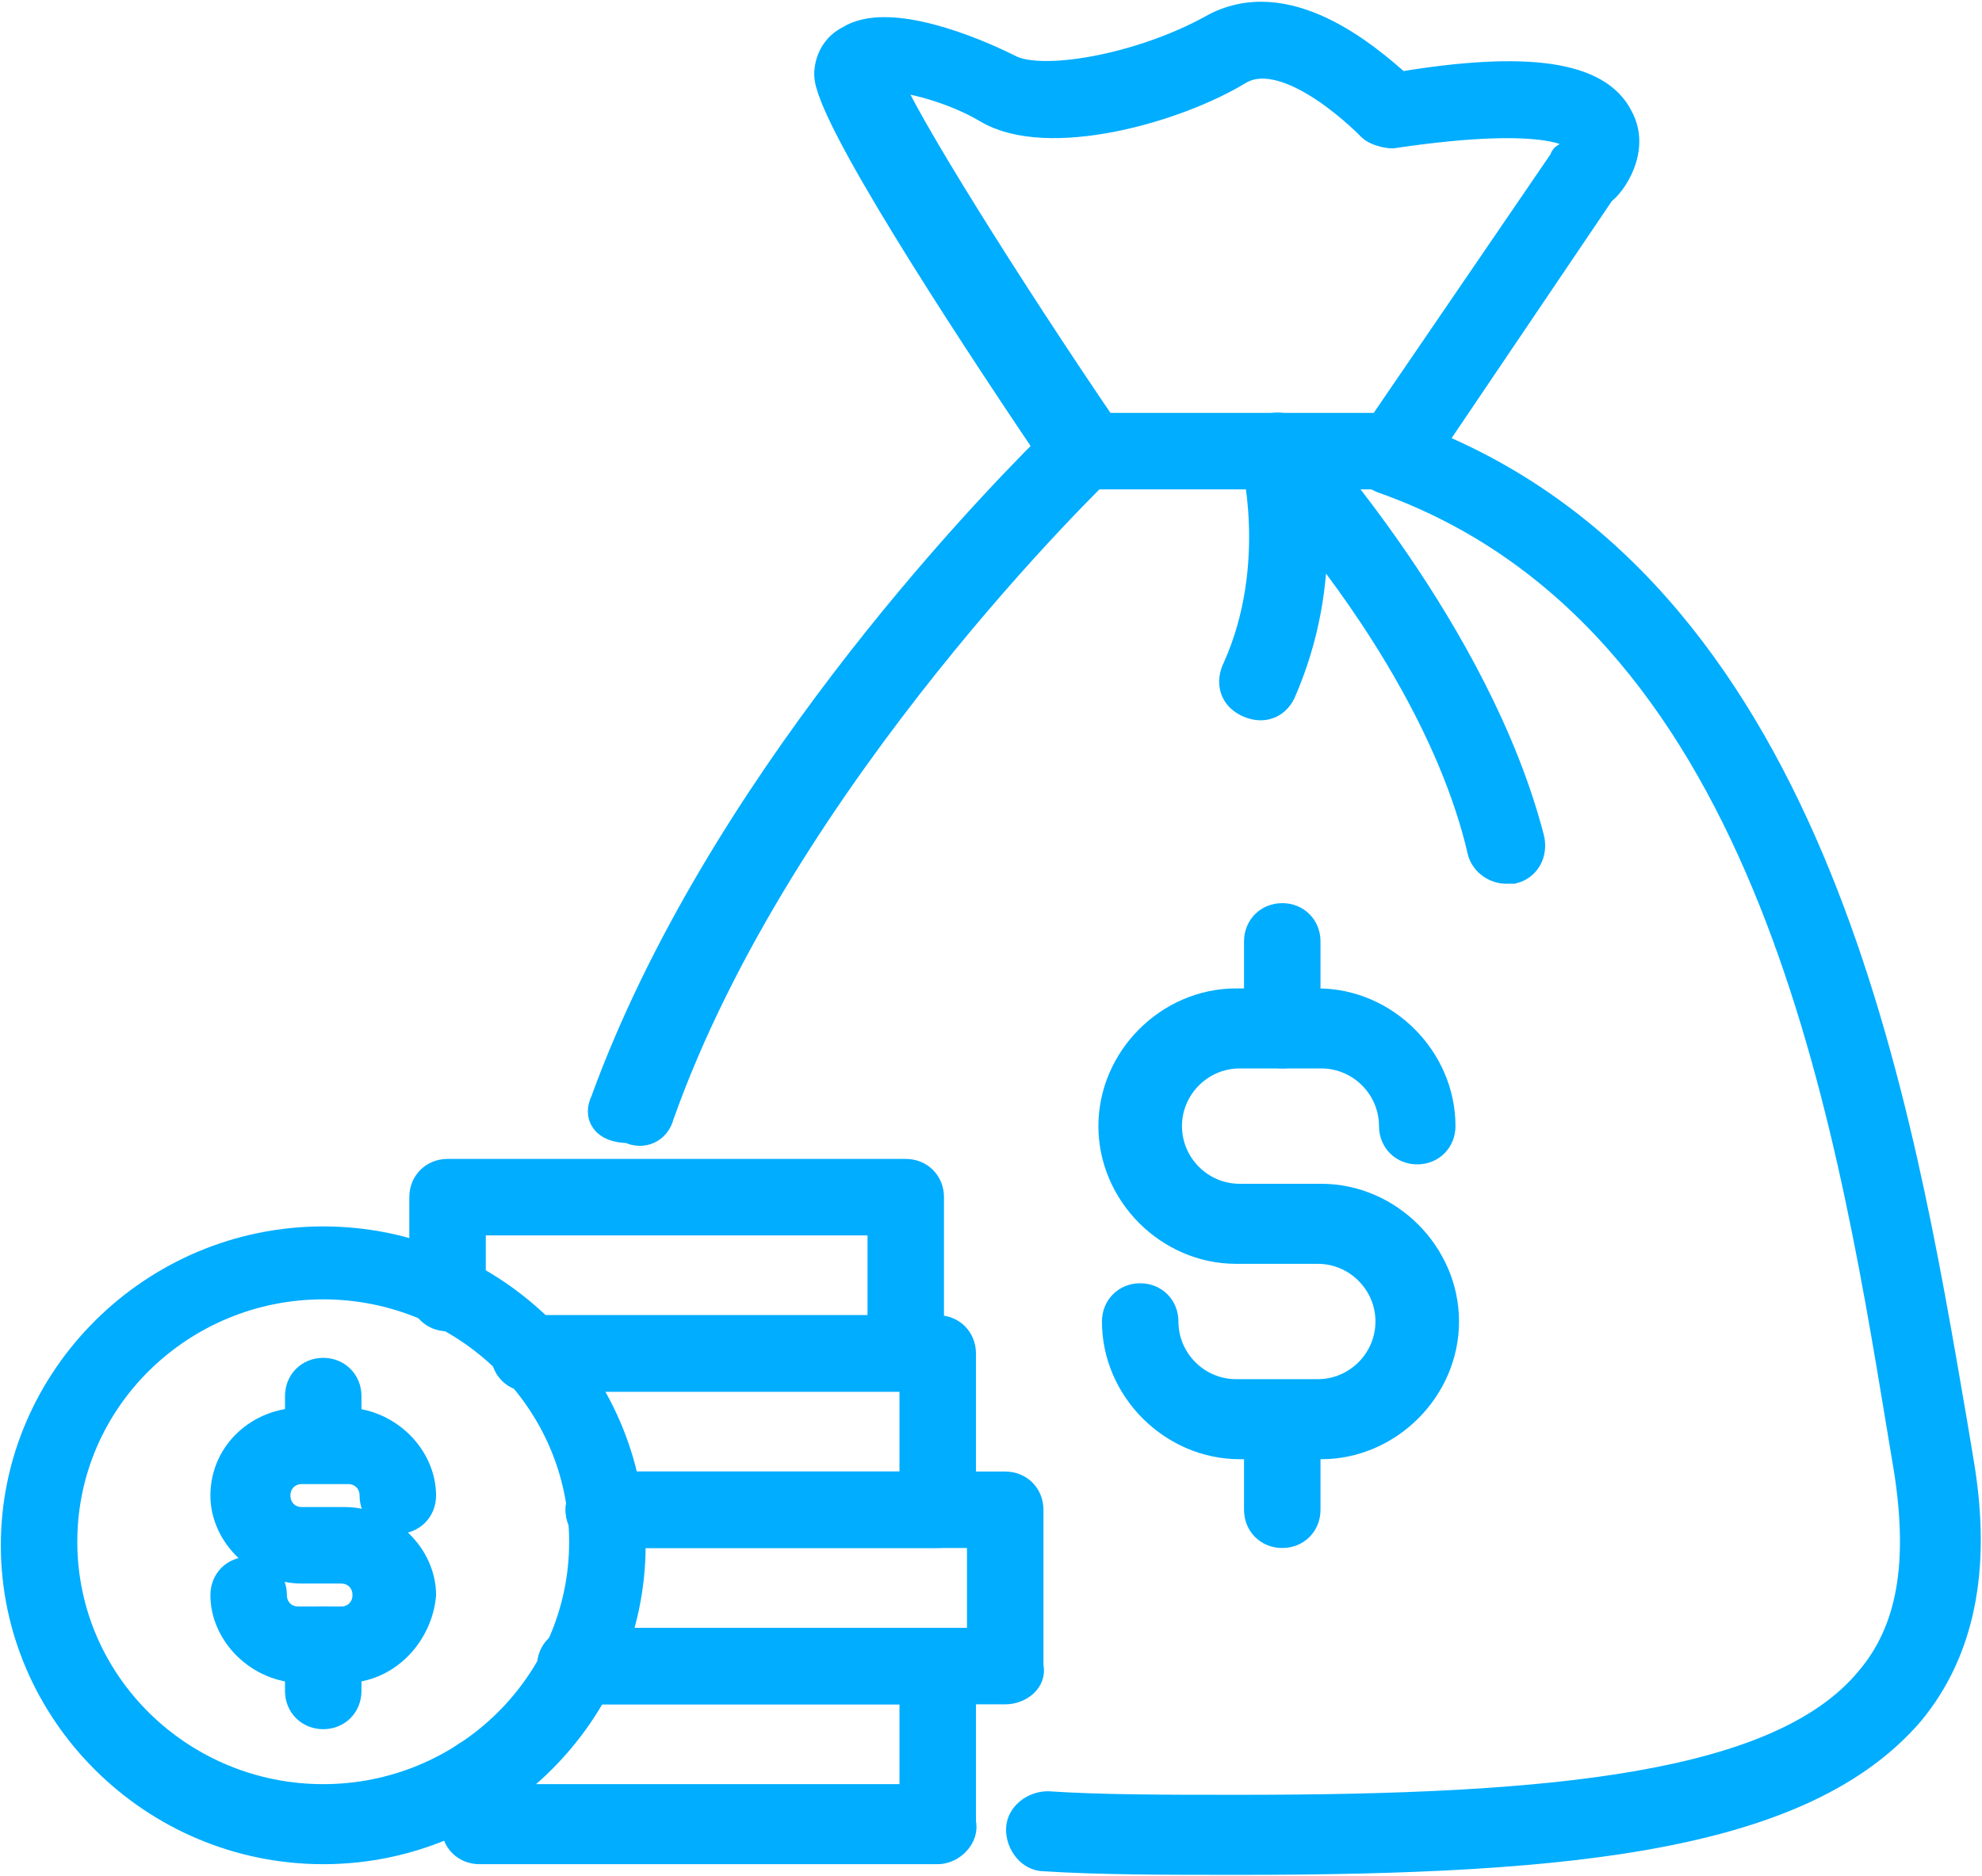 <?xml version="1.0" encoding="utf-8"?>
<!-- Generator: Adobe Illustrator 25.2.3, SVG Export Plug-In . SVG Version: 6.00 Build 0)  -->
<svg version="1.1" id="レイヤー_1" xmlns="http://www.w3.org/2000/svg" xmlns:xlink="http://www.w3.org/1999/xlink" x="0px"
	 y="0px" viewBox="0 0 55.8 52.8" style="enable-background:new 0 0 55.8 52.8;" xml:space="preserve">
<style type="text/css">
	.st0{fill:#00ADFF;stroke:#00ADFF;stroke-width:0.753;stroke-miterlimit:10;}
</style>
<g>
	<g>
		<g>
			<path class="st0" d="M34.9,52.4c-2.1,0-3.9,0-5.5-0.1c-0.4,0-0.7-0.4-0.7-0.8c0-0.4,0.4-0.7,0.8-0.7c1.5,0.1,3.3,0.1,5.4,0.1
				c8.8,0,15.2-0.6,17.7-3.6c1.2-1.4,1.5-3.3,1.1-5.9l-0.2-1.2c-1.5-9.1-3.8-22.9-14.6-26.7c-0.2-0.1-0.4-0.2-0.4-0.5
				c-0.1-0.2,0-0.4,0.1-0.6L44,4.5c0,0,0-0.1,0.1-0.1c0.2-0.2,0.3-0.5,0.3-0.5c0,0-0.5-0.8-5.2-0.1c-0.2,0-0.5-0.1-0.6-0.2
				c0,0-2.3-2.4-3.7-1.6c-1.8,1.1-5.4,2.1-7.1,1.1c-1-0.6-2.3-0.9-2.8-0.9c0.4,1.1,3.4,5.9,6.2,10c0.2,0.3,0.2,0.7-0.1,0.9
				c-0.1,0.1-9.1,8.7-12.5,18.3c-0.1,0.4-0.5,0.6-0.9,0.4C17,31.8,16.8,31.4,17,31c3.2-8.8,10.6-16.5,12.5-18.4
				C27,8.9,23.3,3.2,23.3,2.1c0-0.4,0.2-0.8,0.6-1c1.1-0.7,3.5,0.3,4.5,0.8c0.9,0.5,3.7,0,5.7-1.1c2.1-1.2,4.4,0.8,5.3,1.6
				C43,1.8,45,2.1,45.6,3.3c0.5,0.9-0.2,1.9-0.5,2.1l-4.8,7.1C51.2,17,53.5,31.3,55,40l0.2,1.2c0.5,3,0,5.3-1.4,7
				C50.8,51.7,44.4,52.4,34.9,52.4z"/>
		</g>
		<g>
			<path class="st0" d="M39.2,13.4h-8.8c-0.4,0-0.7-0.3-0.7-0.7c0-0.4,0.3-0.7,0.7-0.7h8.8c0.4,0,0.7,0.3,0.7,0.7
				C39.9,13.1,39.6,13.4,39.2,13.4z"/>
		</g>
		<g>
			<path class="st0" d="M42.4,24.5c-0.3,0-0.6-0.2-0.7-0.5c-0.8-3.5-3.1-6.9-4.7-8.9c0,1.3-0.2,2.8-0.9,4.4c-0.2,0.4-0.6,0.5-1,0.3
				c-0.4-0.2-0.5-0.6-0.3-1c1.3-2.9,0.5-5.9,0.5-5.9c-0.1-0.3,0.1-0.7,0.3-0.8c0.3-0.2,0.7-0.1,0.9,0.1c0.2,0.2,5.1,5.6,6.6,11.4
				c0.1,0.4-0.1,0.8-0.5,0.9C42.5,24.5,42.5,24.5,42.4,24.5z"/>
		</g>
		<g>
			<g>
				<path class="st0" d="M37.2,40.7h-2.3c-1.9,0-3.5-1.6-3.5-3.5c0-0.4,0.3-0.7,0.7-0.7c0.4,0,0.7,0.3,0.7,0.7c0,1.1,0.9,2,2,2h2.3
					c1.1,0,2-0.9,2-2c0-1.1-0.9-2-2-2h-2.3c-1.9,0-3.5-1.6-3.5-3.5c0-1.9,1.6-3.5,3.5-3.5h2.3c1.9,0,3.5,1.6,3.5,3.5
					c0,0.4-0.3,0.7-0.7,0.7c-0.4,0-0.7-0.3-0.7-0.7c0-1.1-0.9-2-2-2h-2.3c-1.1,0-2,0.9-2,2c0,1.1,0.9,2,2,2h2.3
					c1.9,0,3.5,1.6,3.5,3.5C40.7,39.1,39.1,40.7,37.2,40.7z"/>
			</g>
			<g>
				<path class="st0" d="M36.1,29.7c-0.4,0-0.7-0.3-0.7-0.7v-2.5c0-0.4,0.3-0.7,0.7-0.7c0.4,0,0.7,0.3,0.7,0.7V29
					C36.8,29.4,36.5,29.7,36.1,29.7z"/>
			</g>
			<g>
				<path class="st0" d="M36.1,43.2c-0.4,0-0.7-0.3-0.7-0.7V40c0-0.4,0.3-0.7,0.7-0.7c0.4,0,0.7,0.3,0.7,0.7v2.5
					C36.8,42.9,36.5,43.2,36.1,43.2z"/>
			</g>
		</g>
	</g>
	<g>
		<g>
			<path class="st0" d="M26.4,52.1H13.5c-0.4,0-0.7-0.3-0.7-0.7V50c0-0.4,0.3-0.7,0.7-0.7c0.4,0,0.7,0.3,0.7,0.7v0.6h11.5v-3h-9.5
				c-0.4,0-0.7-0.3-0.7-0.7c0-0.4,0.3-0.7,0.7-0.7h10.2c0.4,0,0.7,0.3,0.7,0.7v4.4C27.2,51.7,26.8,52.1,26.4,52.1z"/>
		</g>
		<g>
			<path class="st0" d="M28.3,47.6H16.2c-0.4,0-0.7-0.3-0.7-0.7c0-0.4,0.3-0.7,0.7-0.7h11.4v-3H17c-0.4,0-0.7-0.3-0.7-0.7
				s0.3-0.7,0.7-0.7h11.3c0.4,0,0.7,0.3,0.7,0.7v4.4C29.1,47.3,28.7,47.6,28.3,47.6z"/>
		</g>
		<g>
			<path class="st0" d="M26.4,43.2H17c-0.4,0-0.7-0.3-0.7-0.7s0.3-0.7,0.7-0.7h8.7v-3H14.9c-0.4,0-0.7-0.3-0.7-0.7
				c0-0.4,0.3-0.7,0.7-0.7h11.5c0.4,0,0.7,0.3,0.7,0.7v4.4C27.2,42.9,26.8,43.2,26.4,43.2z"/>
		</g>
		<g>
			<path class="st0" d="M25.5,38.8H14.9c-0.4,0-0.7-0.3-0.7-0.7c0-0.4,0.3-0.7,0.7-0.7h9.9v-3H13.3v2c0,0.4-0.3,0.7-0.7,0.7
				s-0.7-0.3-0.7-0.7v-2.7c0-0.4,0.3-0.7,0.7-0.7h12.9c0.4,0,0.7,0.3,0.7,0.7V38C26.2,38.4,25.9,38.8,25.5,38.8z"/>
		</g>
		<g>
			<path class="st0" d="M9.1,52.1c-4.8,0-8.7-3.9-8.7-8.6s3.9-8.6,8.7-8.6c4.8,0,8.7,3.9,8.7,8.6S13.9,52.1,9.1,52.1z M9.1,36.2
				c-4,0-7.3,3.2-7.3,7.2s3.3,7.2,7.3,7.2s7.3-3.2,7.3-7.2S13.1,36.2,9.1,36.2z"/>
		</g>
		<g>
			<g>
				<path class="st0" d="M9.7,47H8.5c-1.2,0-2.2-1-2.2-2.1c0-0.4,0.3-0.7,0.7-0.7c0.4,0,0.7,0.3,0.7,0.7c0,0.4,0.3,0.7,0.7,0.7h1.2
					c0.4,0,0.7-0.3,0.7-0.7c0-0.4-0.3-0.7-0.7-0.7H8.5c-1.2,0-2.2-1-2.2-2.1c0-1.2,1-2.1,2.2-2.1h1.2c1.2,0,2.2,1,2.2,2.1
					c0,0.4-0.3,0.7-0.7,0.7c-0.4,0-0.7-0.3-0.7-0.7c0-0.4-0.3-0.7-0.7-0.7H8.5c-0.4,0-0.7,0.3-0.7,0.7c0,0.4,0.3,0.7,0.7,0.7h1.2
					c1.2,0,2.2,1,2.2,2.1C11.8,46,10.9,47,9.7,47z"/>
			</g>
			<g>
				<path class="st0" d="M9.1,41.3c-0.4,0-0.7-0.3-0.7-0.7v-1.3c0-0.4,0.3-0.7,0.7-0.7c0.4,0,0.7,0.3,0.7,0.7v1.3
					C9.8,41,9.5,41.3,9.1,41.3z"/>
			</g>
			<g>
				<path class="st0" d="M9.1,48.3c-0.4,0-0.7-0.3-0.7-0.7v-1.3c0-0.4,0.3-0.7,0.7-0.7c0.4,0,0.7,0.3,0.7,0.7v1.3
					C9.8,48,9.5,48.3,9.1,48.3z"/>
			</g>
		</g>
	</g>
</g>
</svg>
